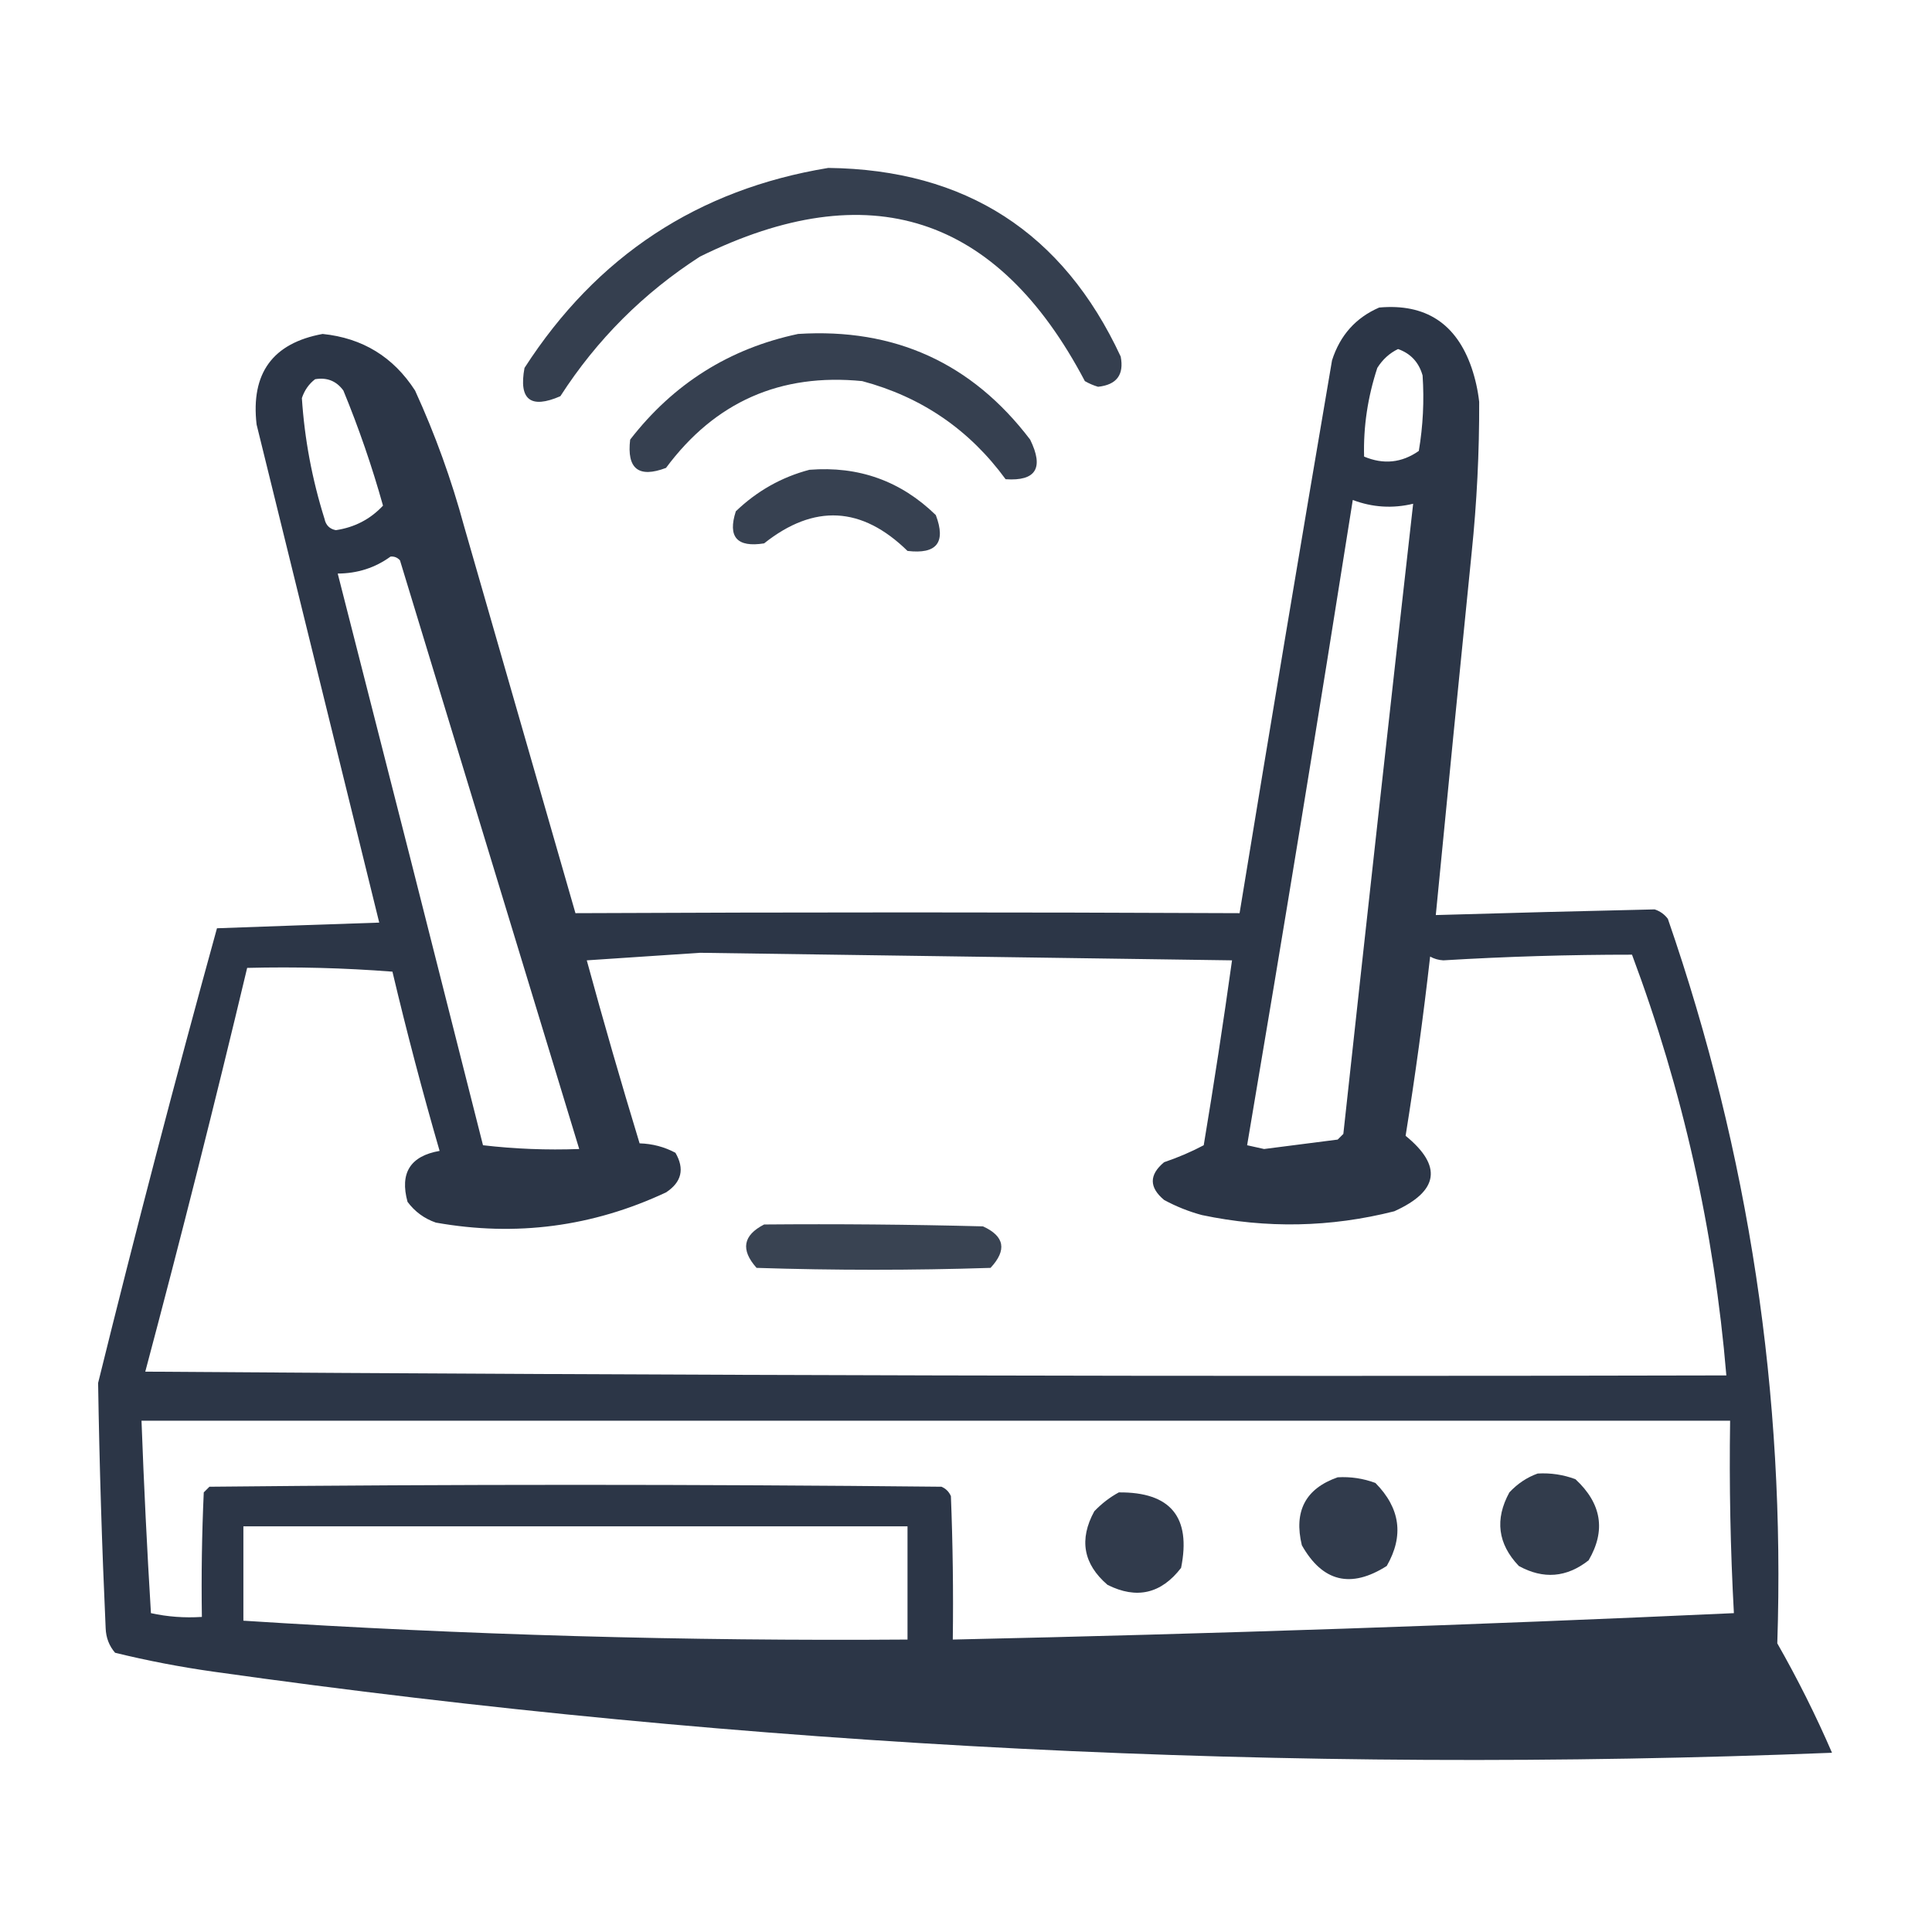 <?xml version="1.0" encoding="UTF-8"?>
<!DOCTYPE svg PUBLIC "-//W3C//DTD SVG 1.1//EN" "http://www.w3.org/Graphics/SVG/1.1/DTD/svg11.dtd">
<svg xmlns="http://www.w3.org/2000/svg" version="1.1" width="512px" height="512px" style="shape-rendering:geometricPrecision; text-rendering:geometricPrecision; image-rendering:optimizeQuality; fill-rule:evenodd; clip-rule:evenodd" xmlns:xlink="http://www.w3.org/1999/xlink">
<g><path style="opacity:0.891" fill="#1E293B" d="M 219.5,44.5 C 255.884,44.935 281.718,61.602 297,94.5C 297.923,99.311 295.923,101.978 291,102.5C 289.775,102.138 288.609,101.638 287.5,101C 264.313,56.938 230.313,45.938 185.5,68C 170.5,77.667 158.167,90 148.5,105C 140.6,108.431 137.433,105.931 139,97.5C 158.109,67.856 184.942,50.189 219.5,44.5 Z"/></g>
<g><path style="opacity:0.934" fill="#1E293B" d="M 365.5,81.5 C 377.794,80.403 385.96,85.736 390,97.5C 390.988,100.424 391.654,103.424 392,106.5C 392.043,119.853 391.377,133.186 390,146.5C 386.767,178.501 383.6,210.501 380.5,242.5C 399.851,241.933 419.185,241.433 438.5,241C 439.931,241.465 441.097,242.299 442,243.5C 463.506,305.709 473.173,369.709 471,435.5C 476.393,444.952 481.226,454.619 485.5,464.5C 341.845,470.239 198.845,463.072 56.5,443C 47.723,441.76 39.057,440.093 30.5,438C 28.926,436.174 28.093,434.007 28,431.5C 27.012,409.828 26.345,388.161 26,366.5C 35.962,326.148 46.462,285.981 57.5,246C 71.835,245.476 86.169,244.976 100.5,244.5C 89.668,200.507 78.835,156.507 68,112.5C 66.43,98.925 72.263,90.925 85.5,88.5C 96.078,89.581 104.245,94.581 110,103.5C 115.321,115.13 119.655,127.13 123,139.5C 132.844,173.694 142.677,207.86 152.5,242C 211.155,241.73 269.822,241.73 328.5,242C 336.498,193.181 344.664,144.348 353,95.5C 355.124,88.857 359.291,84.19 365.5,81.5 Z M 370.5,92.5 C 373.845,93.68 376.011,96.013 377,99.5C 377.453,106.192 377.119,112.859 376,119.5C 371.488,122.666 366.655,123.166 361.5,121C 361.288,113.092 362.454,105.259 365,97.5C 366.406,95.256 368.239,93.59 370.5,92.5 Z M 83.5,100.5 C 86.652,99.959 89.152,100.959 91,103.5C 95.096,113.453 98.596,123.62 101.5,134C 98.138,137.598 93.972,139.765 89,140.5C 87.347,140.18 86.347,139.18 86,137.5C 82.708,127.013 80.708,116.346 80,105.5C 80.697,103.416 81.864,101.749 83.5,100.5 Z M 358.5,132.5 C 363.724,134.471 369.057,134.805 374.5,133.5C 368.225,189.143 362.058,244.81 356,300.5C 355.5,301 355,301.5 354.5,302C 348,302.833 341.5,303.667 335,304.5C 333.5,304.167 332,303.833 330.5,303.5C 340.157,246.556 349.491,189.556 358.5,132.5 Z M 103.5,147.5 C 104.496,147.414 105.329,147.748 106,148.5C 121.837,200.519 137.67,252.519 153.5,304.5C 144.915,304.817 136.415,304.483 128,303.5C 115.239,252.956 102.406,202.456 89.5,152C 94.747,151.972 99.414,150.472 103.5,147.5 Z M 185.5,252.5 C 232.5,253.167 279.5,253.833 326.5,254.5C 324.219,270.855 321.719,287.188 319,303.5C 315.708,305.245 312.208,306.745 308.5,308C 304.5,311.333 304.5,314.667 308.5,318C 311.674,319.725 315.007,321.058 318.5,322C 335.614,325.611 352.614,325.278 369.5,321C 381.308,315.661 382.308,308.994 372.5,301C 375.027,285.265 377.194,269.432 379,253.5C 380.062,254.097 381.228,254.43 382.5,254.5C 399.158,253.495 415.825,252.995 432.5,253C 445.959,289.002 454.292,326.169 457.5,364.5C 317.832,364.833 178.165,364.5 38.5,363.5C 47.973,327.941 56.973,292.274 65.5,256.5C 78.413,256.178 91.246,256.511 104,257.5C 107.784,273.47 111.95,289.303 116.5,305C 108.738,306.353 105.904,310.853 108,318.5C 109.938,321.106 112.438,322.939 115.5,324C 136.705,327.78 157.039,325.113 176.5,316C 180.644,313.28 181.477,309.78 179,305.5C 176.07,303.934 172.903,303.1 169.5,303C 164.607,286.935 159.941,270.768 155.5,254.5C 165.659,253.833 175.659,253.167 185.5,252.5 Z M 37.5,376.5 C 177.833,376.5 318.167,376.5 458.5,376.5C 458.24,393.524 458.573,410.524 459.5,427.5C 390.531,430.655 321.531,432.988 252.5,434.5C 252.667,421.829 252.5,409.162 252,396.5C 251.5,395.333 250.667,394.5 249.5,394C 184.833,393.333 120.167,393.333 55.5,394C 55,394.5 54.5,395 54,395.5C 53.5,406.495 53.334,417.495 53.5,428.5C 48.901,428.8 44.401,428.467 40,427.5C 38.962,410.507 38.129,393.507 37.5,376.5 Z M 64.5,404.5 C 123.167,404.5 181.833,404.5 240.5,404.5C 240.5,414.5 240.5,424.5 240.5,434.5C 181.762,434.937 123.096,433.27 64.5,429.5C 64.5,421.167 64.5,412.833 64.5,404.5 Z"/></g>
<g><path style="opacity:0.888" fill="#1E293B" d="M 211.5,88.5 C 237.079,86.876 257.579,96.209 273,116.5C 276.696,124.046 274.529,127.546 266.5,127C 256.885,113.86 244.218,105.194 228.5,101C 206.807,98.847 189.473,106.514 176.5,124C 169.243,126.746 166.077,124.246 167,116.5C 178.471,101.689 193.304,92.355 211.5,88.5 Z"/></g>
<g><path style="opacity:0.883" fill="#1E293B" d="M 214.5,124.5 C 227.553,123.46 238.72,127.46 248,136.5C 250.746,143.757 248.246,146.923 240.5,146C 228.397,134.158 215.73,133.491 202.5,144C 195.304,145.143 192.804,142.309 195,135.5C 200.617,130.112 207.117,126.446 214.5,124.5 Z"/></g>
<g><path style="opacity:0.877" fill="#1E293B" d="M 202.5,324.5 C 221.836,324.333 241.17,324.5 260.5,325C 266.23,327.605 266.897,331.272 262.5,336C 241.833,336.667 221.167,336.667 200.5,336C 196.226,331.211 196.892,327.377 202.5,324.5 Z"/></g>
<g><path style="opacity:0.908" fill="#1E293B" d="M 407.5,390.5 C 410.941,390.301 414.274,390.801 417.5,392C 424.454,398.443 425.62,405.61 421,413.5C 415.174,418.082 409.008,418.582 402.5,415C 396.923,409.146 396.09,402.646 400,395.5C 402.17,393.177 404.67,391.51 407.5,390.5 Z"/></g>
<g><path style="opacity:0.913" fill="#1E293B" d="M 354.5,391.5 C 357.941,391.301 361.274,391.801 364.5,393C 371.098,399.679 372.098,407.012 367.5,415C 357.977,421.046 350.477,419.213 345,409.5C 342.819,400.477 345.985,394.477 354.5,391.5 Z"/></g>
<g><path style="opacity:0.914" fill="#1E293B" d="M 296.5,395.5 C 310.213,395.381 315.713,402.047 313,415.5C 307.72,422.373 301.22,423.873 293.5,420C 287.079,414.482 285.913,407.982 290,400.5C 291.965,398.45 294.132,396.783 296.5,395.5 Z"/></g>
</svg>
